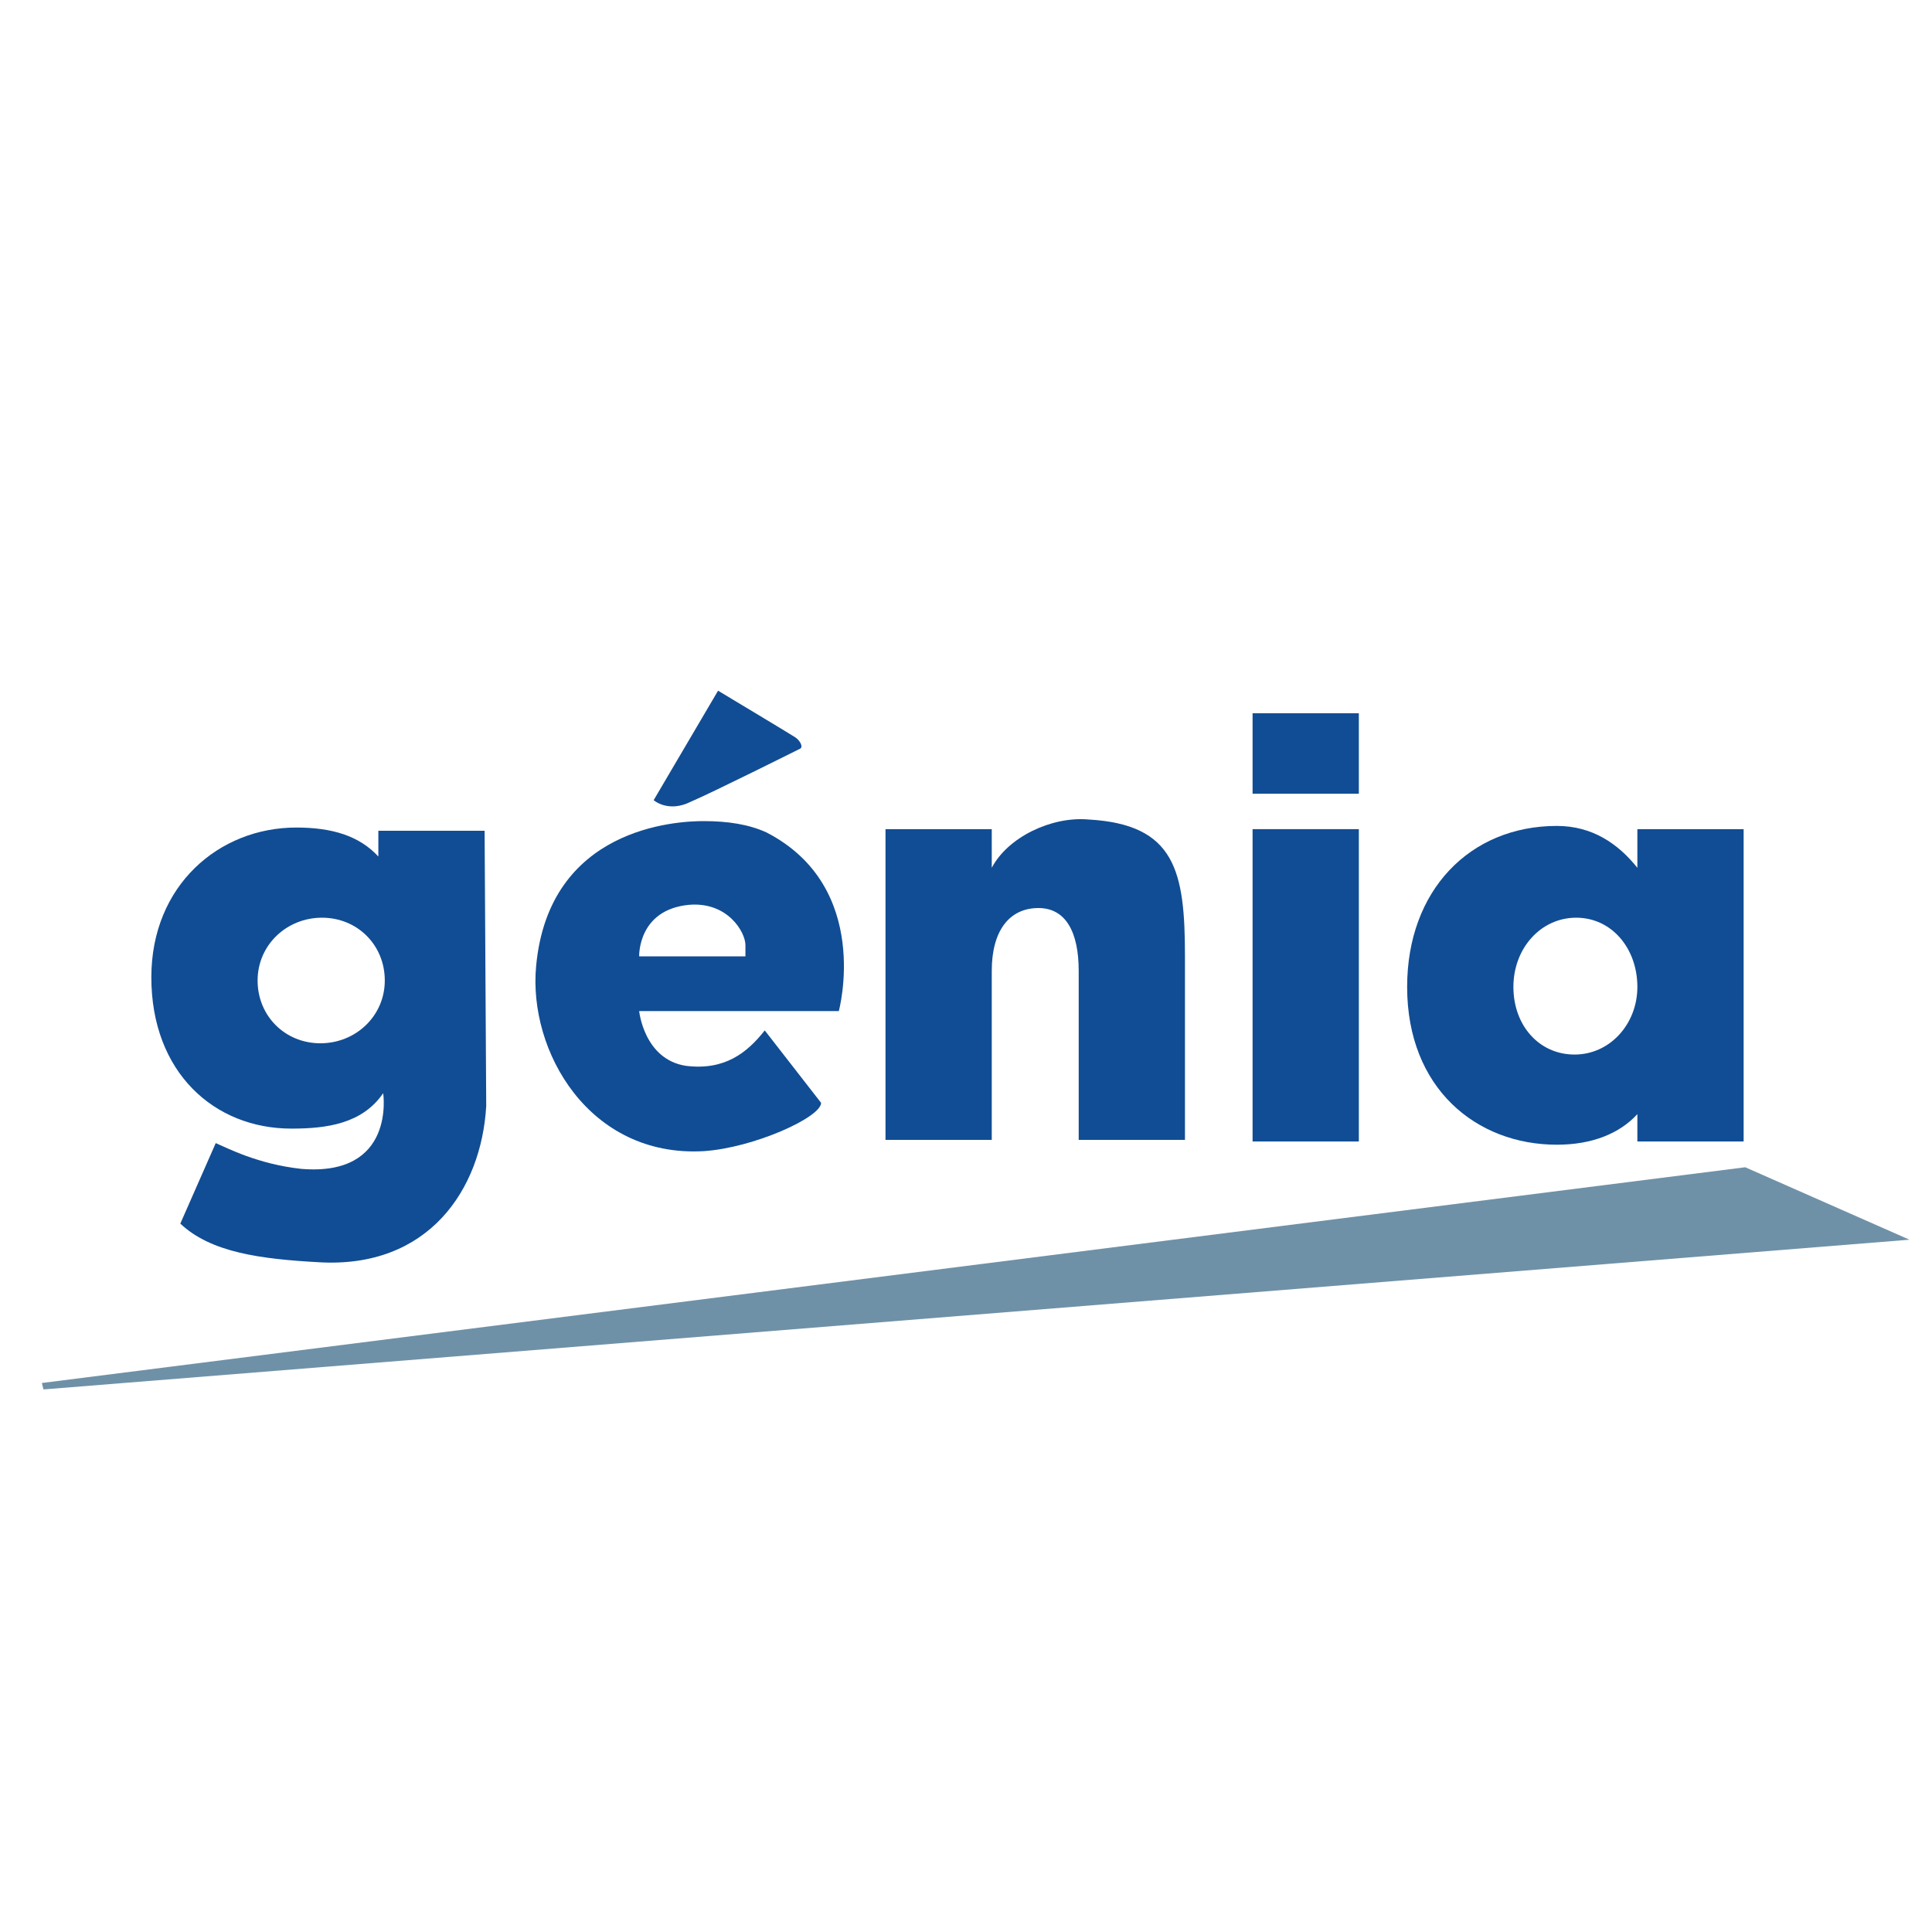 <?xml version="1.0" encoding="utf-8"?>
<!-- Generator: Adobe Illustrator 27.2.0, SVG Export Plug-In . SVG Version: 6.00 Build 0)  -->
<svg version="1.1" id="Layer_1" xmlns="http://www.w3.org/2000/svg" xmlns:xlink="http://www.w3.org/1999/xlink" x="0px" y="0px"
	 viewBox="0 0 120 120" style="enable-background:new 0 0 120 120;" xml:space="preserve">
<style type="text/css">
	.st0{fill:none;}
	.st1{fill:#114D94;}
	.st2{fill:#6F91A7;}
</style>
<rect class="st0" width="120" height="120"/>
<g>
	<g>
		<path class="st1" d="M18.7,72.6c5.9,0.5,5.1-4.7,5.1-4.7c-1.3,1.9-3.5,2.2-5.7,2.2c-4.8,0-8.7-3.5-8.7-9.4c0-5.7,4.2-9.3,9-9.3
			c2.2,0,3.9,0.5,5.1,1.8v-1.6h6.6l0.1,17.1c-0.3,5.2-3.6,10.1-10.4,9.7c-3.6-0.2-6.7-0.6-8.6-2.4l2.2-5
			C14.1,71.3,16,72.3,18.7,72.6z M23.9,60.9c0-2.2-1.7-3.9-3.9-3.9S16,58.7,16,60.9c0,2.2,1.7,3.9,3.9,3.9S23.9,63.1,23.9,60.9z"/>
		<path class="st1" d="M42.6,66.2c2.4,0.3,3.8-0.8,4.9-2.2l3.5,4.5c0,0.9-4.2,2.8-7.3,3c-7.1,0.4-10.9-6.2-10.4-11.5
			c0.8-8.6,8.7-9,10.4-9c1.5,0,2.8,0.2,3.9,0.7c6.6,3.4,4.5,11.1,4.5,11.1H39.7C39.7,62.8,40,65.8,42.6,66.2z M42.8,56.2
			c-3.2,0.3-3.1,3.2-3.1,3.2h6.6v-0.7C46.3,57.9,45.2,56,42.8,56.2z"/>
		<path class="st1" d="M61.6,70.8H55V51.5h6.6v2.4c1-1.9,3.7-3.2,6-3c5.4,0.3,6,3.2,6,8.5v11.4H67V60.3c0-2.4-0.8-3.9-2.5-3.9
			c-1.8,0-2.9,1.4-2.9,3.9V70.8z"/>
		<path class="st1" d="M84.4,70.9h-6.6V51.5h6.6V70.9z"/>
		<path class="st1" d="M84.4,49.3h-6.6v-5h6.6V49.3z"/>
		<path class="st1" d="M101.7,69.2c-1.1,1.2-2.8,1.9-5,1.9c-5,0-9.3-3.5-9.3-9.8c0-6,3.9-10,9.3-10c2.2,0,3.8,1.1,5,2.6v-2.4h6.6
			v19.4h-6.6V69.2z M101.7,61.3c0-2.4-1.6-4.3-3.8-4.3S94,58.9,94,61.3c0,2.4,1.6,4.2,3.8,4.2S101.7,63.6,101.7,61.3z"/>
	</g>
	<path class="st1" d="M41,58.7"/>
	<path class="st1" d="M40.6,49.7c0,0,0.9,0.8,2.3,0.1c1.4-0.6,6.6-3.2,6.8-3.3c0.2-0.1,0-0.5-0.3-0.7s-4.8-2.9-4.8-2.9L40.6,49.7z"
		/>
	<polygon class="st2" points="108.4,72.5 118.6,77 2.7,86.3 2.6,85.9 	"/>
</g>
</svg>
